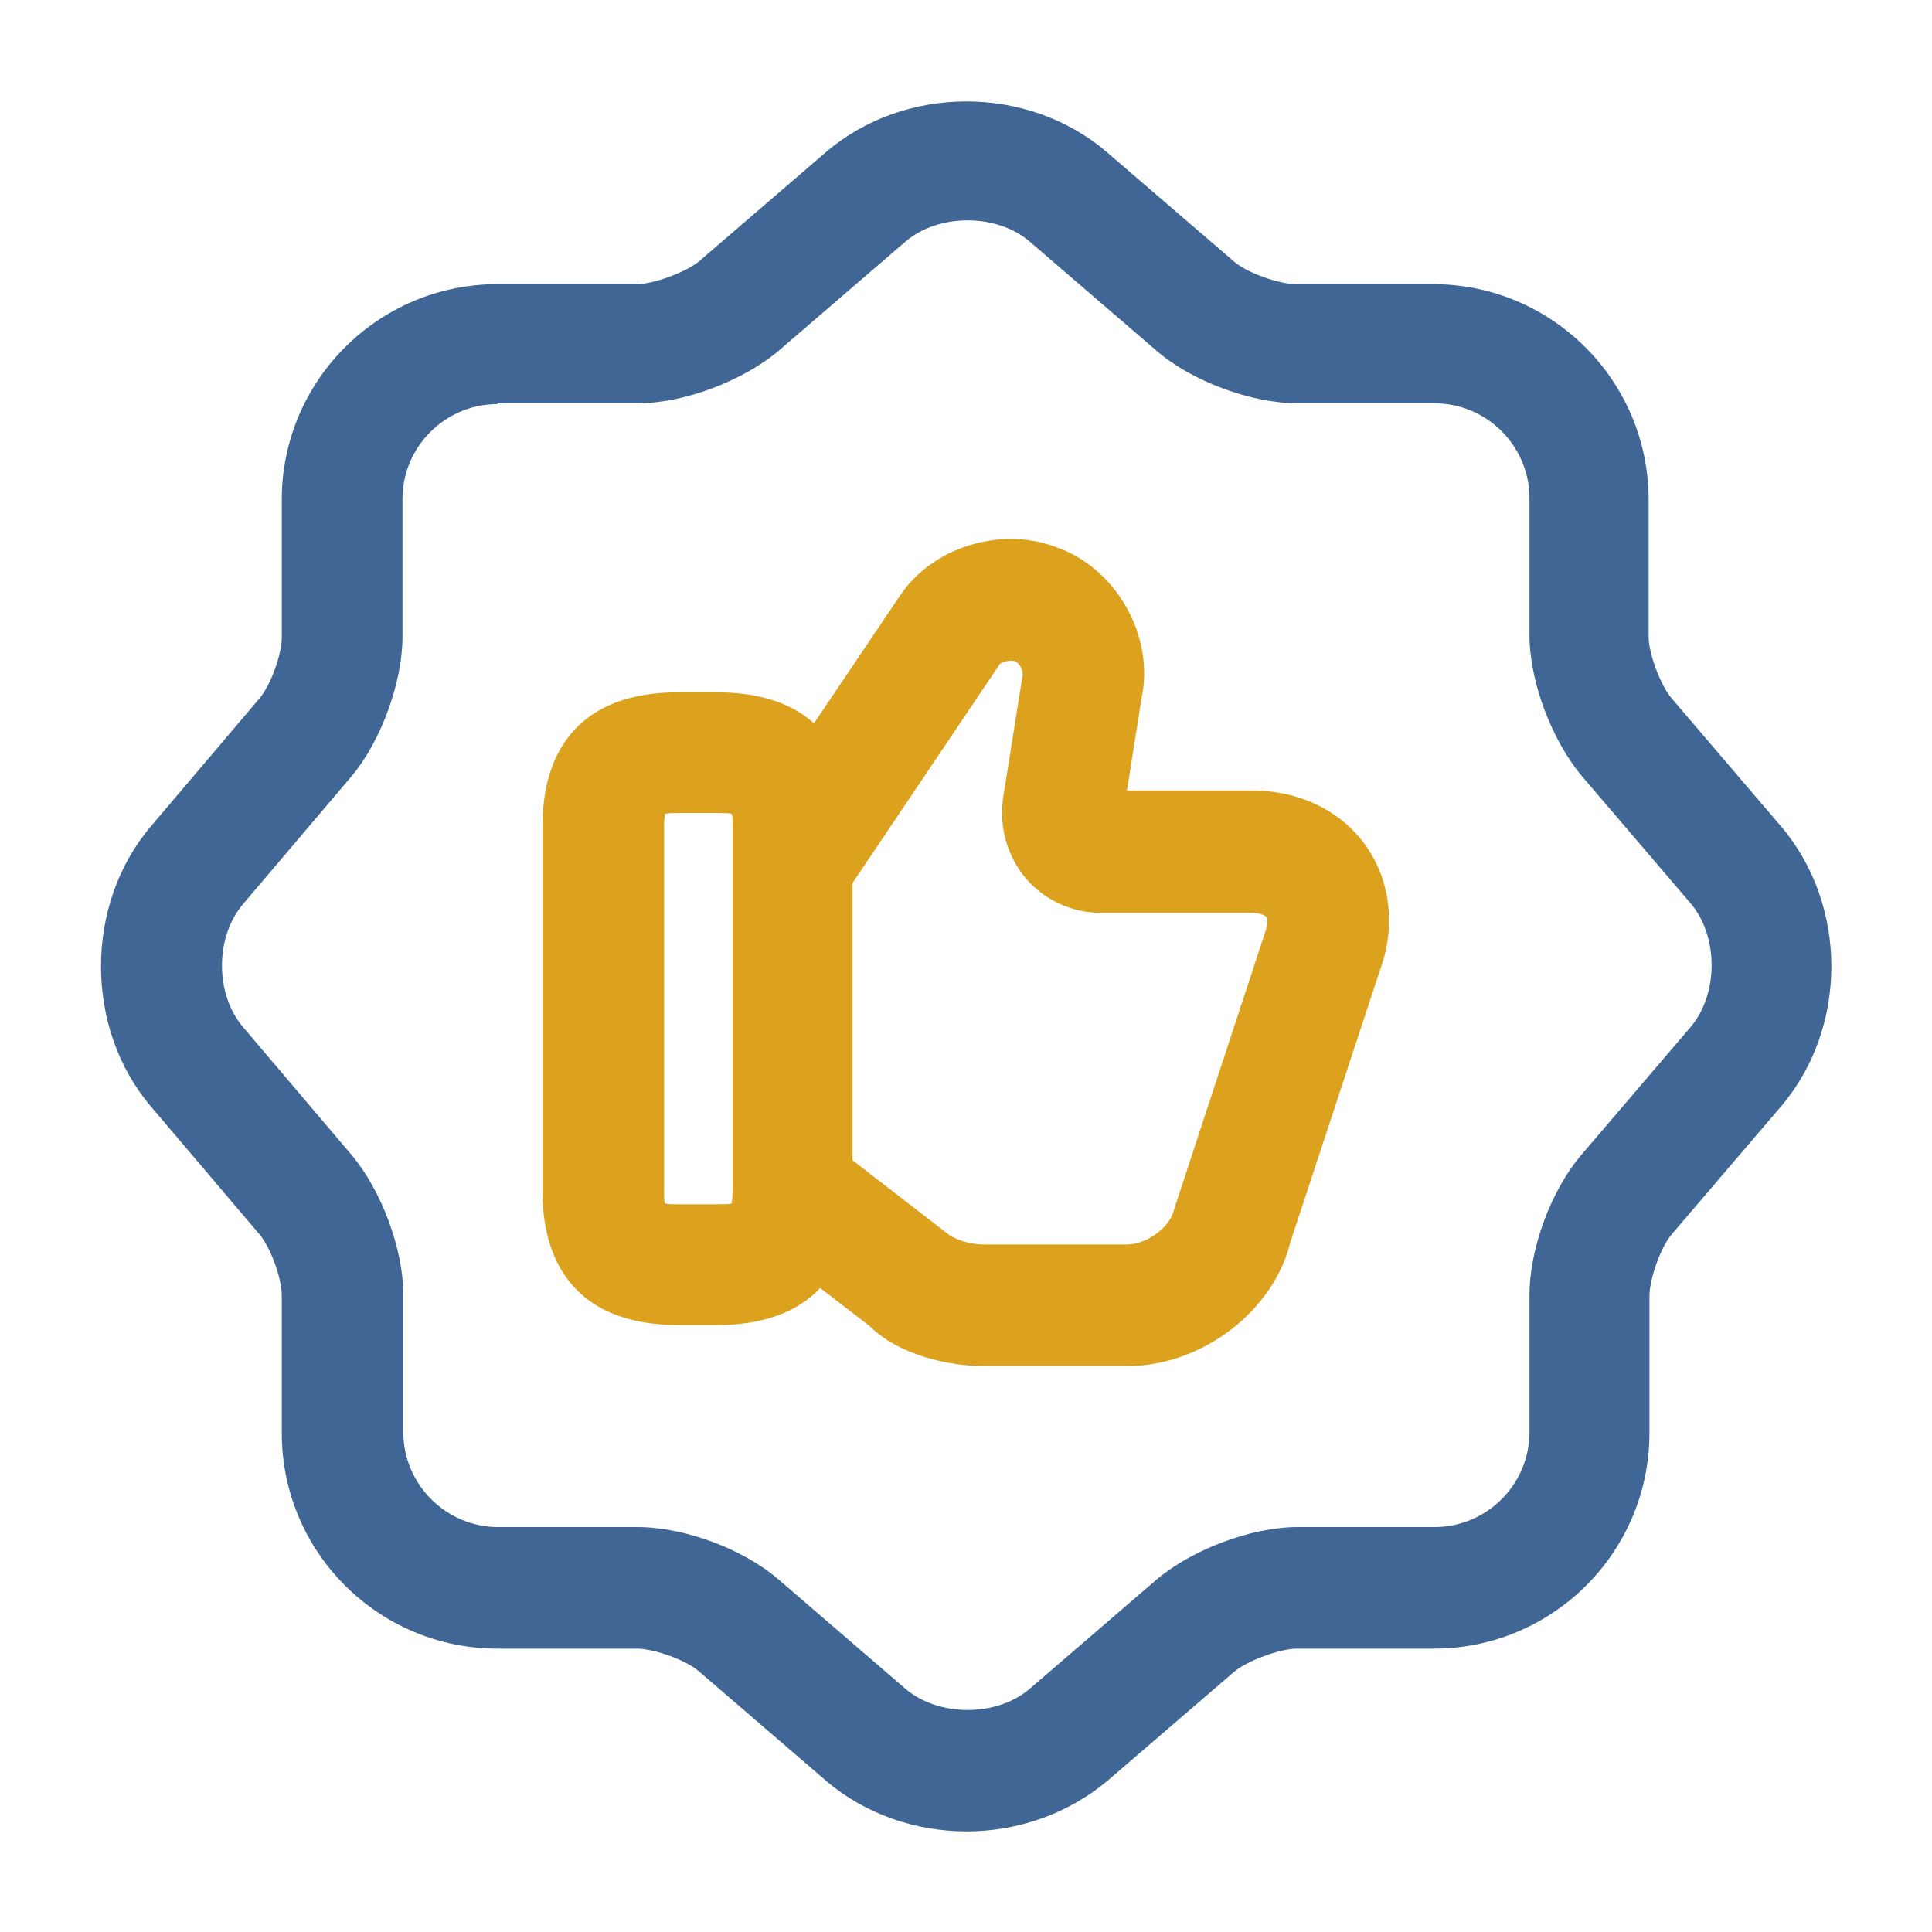 <svg width="49" height="49" viewBox="0 0 49 49" fill="none" xmlns="http://www.w3.org/2000/svg">
<path d="M24.52 46.448C23.234 46.448 21.948 46.019 20.947 45.161L17.721 42.385C17.395 42.099 16.578 41.813 16.149 41.813H12.617C9.596 41.813 7.146 39.363 7.146 36.342V32.85C7.146 32.421 6.86 31.625 6.574 31.298L3.818 28.052C2.143 26.072 2.143 22.948 3.818 20.968L6.574 17.721C6.86 17.395 7.146 16.599 7.146 16.17V12.678C7.146 9.657 9.596 7.207 12.617 7.207H16.149C16.578 7.207 17.395 6.901 17.721 6.635L20.947 3.859C22.948 2.144 26.072 2.144 28.073 3.859L31.299 6.635C31.625 6.921 32.442 7.207 32.871 7.207H36.341C39.363 7.207 41.813 9.657 41.813 12.678V16.149C41.813 16.578 42.119 17.395 42.405 17.721L45.161 20.947C46.876 22.948 46.876 26.072 45.161 28.073L42.405 31.298C42.119 31.625 41.834 32.442 41.834 32.87V36.342C41.834 39.363 39.383 41.813 36.362 41.813H32.891C32.462 41.813 31.646 42.119 31.319 42.385L28.093 45.161C27.072 46.019 25.786 46.448 24.52 46.448ZM12.617 10.249C11.29 10.249 10.208 11.331 10.208 12.658V16.149C10.208 17.313 9.657 18.803 8.922 19.681L6.166 22.928C5.451 23.765 5.451 25.214 6.166 26.051L8.922 29.298C9.677 30.196 10.229 31.686 10.229 32.83V36.321C10.229 37.648 11.311 38.73 12.638 38.73H16.17C17.354 38.73 18.844 39.281 19.743 40.057L22.968 42.834C23.806 43.548 25.276 43.548 26.113 42.834L29.338 40.057C30.237 39.302 31.727 38.73 32.911 38.73H36.382C37.709 38.73 38.791 37.648 38.791 36.321V32.85C38.791 31.666 39.343 30.175 40.118 29.277L42.875 26.051C43.589 25.214 43.589 23.744 42.875 22.907L40.118 19.681C39.363 18.783 38.791 17.293 38.791 16.108V12.637C38.791 11.31 37.709 10.229 36.382 10.229H32.911C31.748 10.229 30.237 9.677 29.338 8.901L26.113 6.125C25.276 5.41 23.806 5.41 22.968 6.125L19.743 8.901C18.844 9.657 17.354 10.229 16.17 10.229H12.617V10.249Z" fill="#406696"/>
<path d="M28.583 34.647H24.949C24.091 34.647 22.805 34.381 22.049 33.626L19.232 31.462L21.11 29.032L24.071 31.319C24.275 31.462 24.642 31.564 24.949 31.564H28.583C29.073 31.564 29.665 31.135 29.767 30.706L32.094 23.622C32.156 23.438 32.156 23.315 32.135 23.275C32.094 23.213 31.952 23.152 31.747 23.152H27.93C27.195 23.152 26.521 22.846 26.031 22.295C25.561 21.743 25.337 21.008 25.439 20.253L25.929 17.17C25.97 17.007 25.847 16.802 25.725 16.762C25.602 16.741 25.418 16.782 25.357 16.843L21.457 22.642L18.905 20.927L22.825 15.108C23.642 13.883 25.357 13.352 26.745 13.863C28.297 14.373 29.297 16.129 28.95 17.721L28.583 20.049H31.747C32.952 20.049 34.014 20.559 34.647 21.457C35.259 22.335 35.402 23.479 35.014 24.561L32.727 31.503C32.299 33.258 30.482 34.647 28.583 34.647Z" fill="#DCA11D"/>
<path d="M18.171 33.606H17.212C14.21 33.606 13.761 31.503 13.761 30.258V20.907C13.761 19.662 14.21 17.559 17.212 17.559H18.171C21.173 17.559 21.622 19.662 21.622 20.907V30.258C21.622 31.503 21.173 33.606 18.171 33.606ZM16.865 30.523C16.946 30.544 17.069 30.544 17.232 30.544H18.192C18.355 30.544 18.478 30.544 18.559 30.523C18.559 30.462 18.58 30.38 18.58 30.258V20.907C18.58 20.785 18.58 20.703 18.559 20.642C18.478 20.621 18.355 20.621 18.192 20.621H17.232C17.069 20.621 16.946 20.621 16.865 20.642C16.865 20.703 16.844 20.785 16.844 20.907V30.258C16.844 30.38 16.844 30.462 16.865 30.523Z" fill="#DCA11D"/>
</svg>
